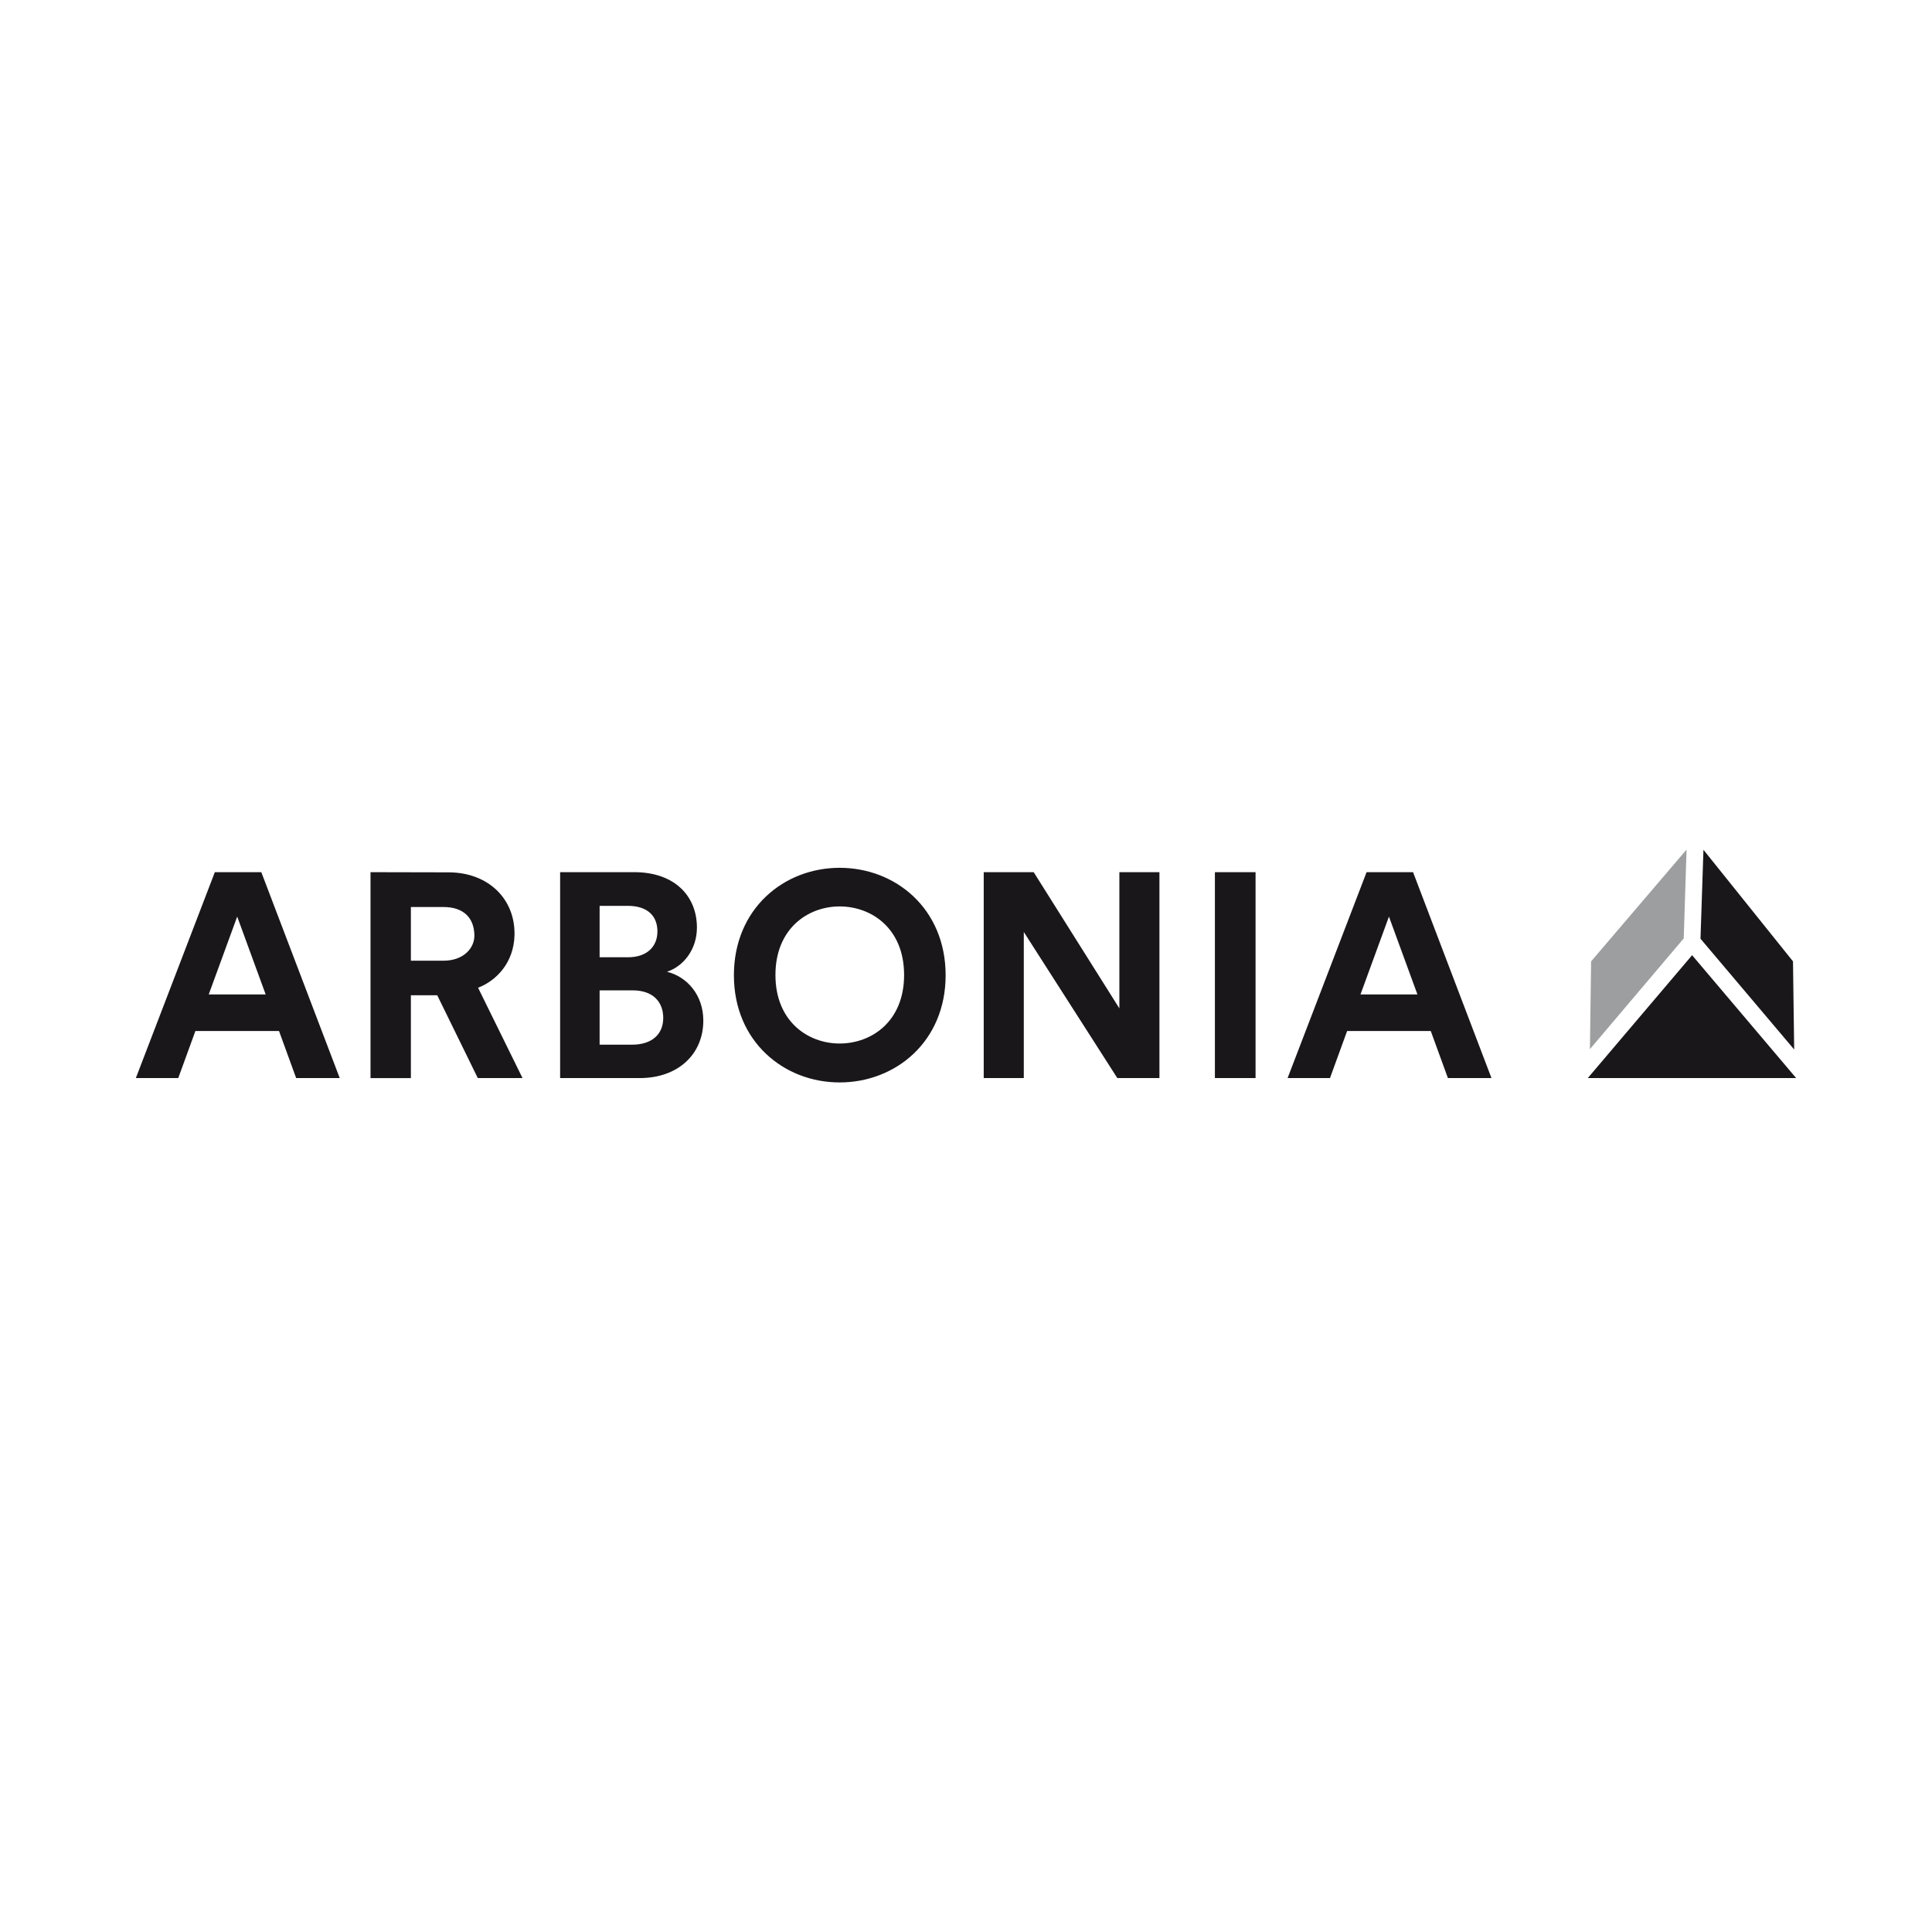 <?xml version="1.0" encoding="utf-8"?>
<svg version="1.0" xmlns="http://www.w3.org/2000/svg" xmlns:xlink="http://www.w3.org/1999/xlink" x="0px" y="0px" width="256px" height="256px"
	 viewBox="0 0 256 256" enable-background="new 0 0 256 256" xml:space="preserve">
<g id="Arbonia">
	<rect fill="none" width="256" height="256"/>
	<g>
		<path fill="#1A171B" d="M184.043,121.454l3.772,10.313h-7.543L184.043,121.454z M191.856,142.851h5.773l-10.391-27.285h-6.158
			l-10.467,27.285h5.617l2.271-6.235h11.084L191.856,142.851z M166.369,115.566h-5.388v27.285h5.388V115.566z M153.631,142.851
			v-27.285h-5.309v18.049l-11.354-18.049h-6.62v27.285h5.311v-19.357l12.393,19.357H153.631z M97.246,129.228
			c0,8.773,6.62,14.2,14.009,14.2c7.428,0,14.046-5.427,14.046-14.2c0-8.813-6.618-14.24-14.046-14.24
			C103.866,114.988,97.246,120.415,97.246,129.228 M102.75,129.19c0-6.16,4.311-9.083,8.506-9.083c4.234,0,8.542,2.923,8.542,9.083
			c0,6.156-4.309,9.081-8.542,9.081C107.06,138.271,102.75,135.346,102.75,129.19 M79.453,138.425v-7.197h4.388
			c2.656,0,4.041,1.501,4.041,3.656c0,2.194-1.539,3.541-4.118,3.541H79.453z M79.453,126.842v-6.812h3.733
			c2.579,0,3.926,1.309,3.926,3.387c0,2.078-1.463,3.425-3.885,3.425H79.453z M74.22,115.566v27.285h10.544
			c5.119,0,8.429-3.194,8.429-7.62c0-3.387-2.155-5.812-4.811-6.466c2.271-0.768,3.964-3.04,3.964-5.848
			c0-4.234-3.002-7.351-8.313-7.351H74.22z M54.445,127.299v-7.115h4.311c2.694,0,4.076,1.457,4.102,3.766
			c0.018,1.659-1.408,3.348-4.102,3.348H54.445z M63.31,142.851h5.927l-5.889-11.969c2.423-0.94,4.739-3.312,4.826-6.973
			c0.112-4.778-3.466-8.337-8.792-8.32l-10.287-0.022v27.285h5.35v-10.972h3.493L63.31,142.851z M31.43,121.454l3.772,10.313h-7.543
			L31.43,121.454z M39.243,142.851h5.773l-10.391-27.285h-6.158L18,142.851h5.619l2.271-6.235h11.082L39.243,142.851z"/>
		<polygon fill="#1A171B" points="225.324,124.384 237.738,139.064 237.581,127.386 225.716,112.601"/>
		<polygon fill="#1A171B" points="210.388,142.85 238,142.85 224.213,126.567"/>
		<polygon fill="#9C9E9F" points="210.83,127.386 210.672,139.02 223.102,124.347 223.479,112.572"/>
	</g>
</g>
</svg>
